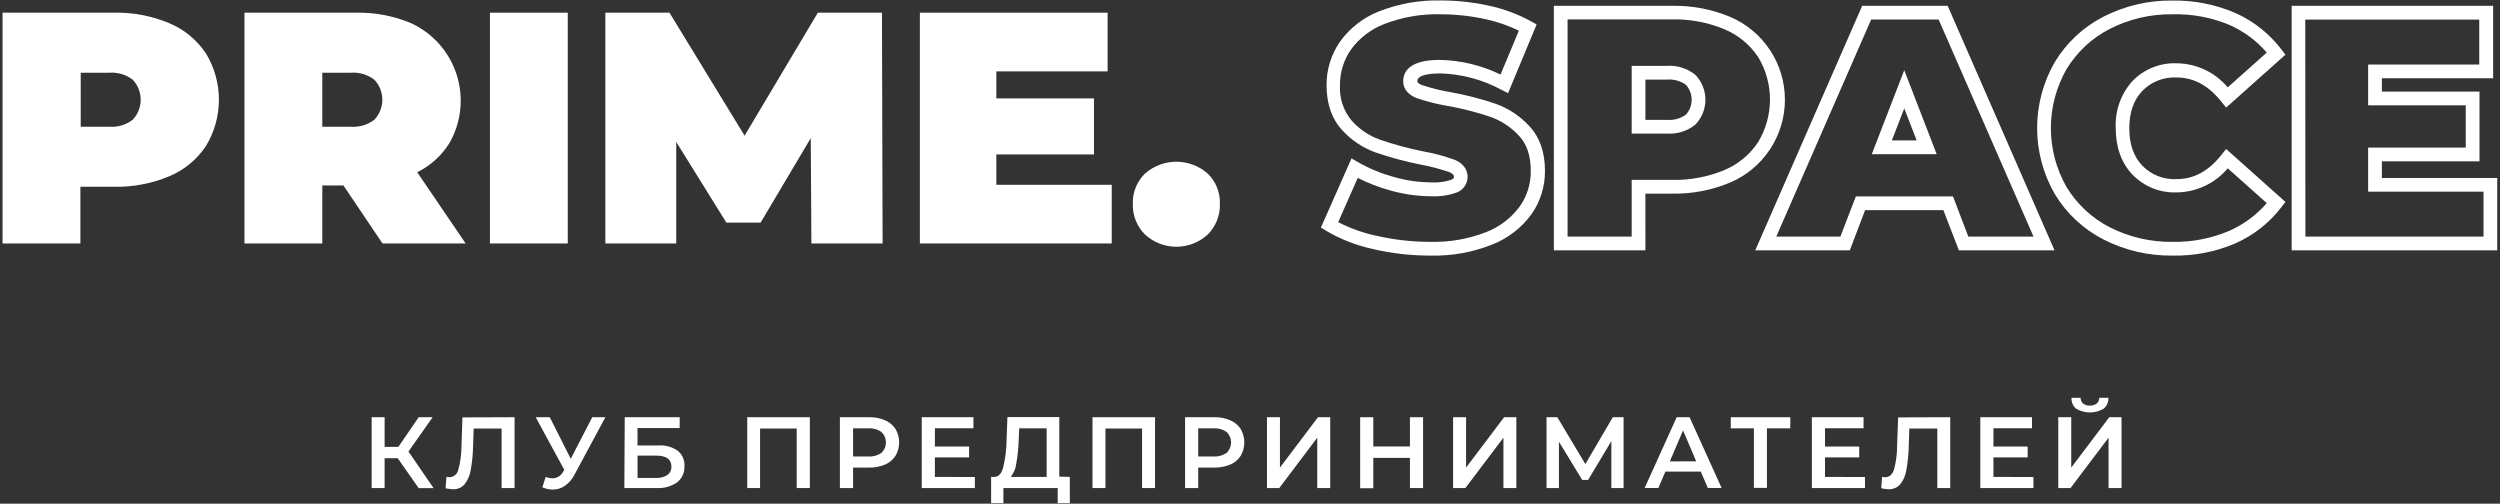 <?xml version="1.0" encoding="UTF-8"?> <svg xmlns="http://www.w3.org/2000/svg" width="546" height="110" viewBox="0 0 546 110" fill="none"><rect x="0" y="0" width="546" height="110" fill="#333333" stroke="none"/><g clip-path="url(#clip0_669_2)"><path d="M37 5.08C40.262 6.448 43.046 8.751 45 11.7C46.839 14.741 47.811 18.227 47.811 21.78C47.811 25.334 46.839 28.819 45 31.86C43.046 34.809 40.262 37.112 37 38.48C33.151 40.097 29.004 40.884 24.83 40.79H17.56V53.17H0.56V2.77H24.82C28.997 2.674 33.148 3.462 37 5.08ZM29 26.14C30.111 24.96 30.73 23.401 30.73 21.78C30.73 20.159 30.111 18.6 29 17.42C27.522 16.286 25.677 15.738 23.82 15.88H17.63V27.68H23.82C25.677 27.822 27.522 27.274 29 26.14Z" fill="white"></path><path d="M75 40.5H70.39V53.17H53.39V2.77H77.66C81.831 2.676 85.975 3.463 89.82 5.08C92.159 6.165 94.248 7.723 95.954 9.656C97.661 11.589 98.947 13.855 99.733 16.311C100.519 18.767 100.786 21.359 100.519 23.924C100.252 26.488 99.455 28.969 98.18 31.21C96.47 33.963 94.025 36.183 91.12 37.62L101.7 53.17H83.54L75 40.5ZM81.77 17.42C80.292 16.286 78.448 15.738 76.59 15.88H70.39V27.68H76.59C78.448 27.823 80.292 27.274 81.77 26.14C82.881 24.96 83.5 23.401 83.5 21.78C83.5 20.16 82.881 18.6 81.77 17.42Z" fill="white"></path><path d="M107 2.77H124V53.17H107V2.77Z" fill="white"></path><path d="M177.21 53.17L177.07 30.17L166.12 48.61H158.63L147.69 31V53.17H132.21V2.77H146.21L162.62 29.63L178.62 2.77H192.62L192.76 53.17H177.21Z" fill="white"></path><path d="M242.8 40.36V53.17H200.9V2.77H241.9V15.59H217.6V21.49H238.92V33.73H217.6V40.36H242.8Z" fill="white"></path><path d="M250.11 51.26C249.218 50.387 248.517 49.338 248.052 48.179C247.587 47.02 247.369 45.778 247.41 44.53C247.364 43.292 247.581 42.059 248.047 40.911C248.512 39.763 249.215 38.727 250.11 37.87C251.996 36.227 254.413 35.322 256.915 35.322C259.417 35.322 261.834 36.227 263.72 37.87C264.615 38.727 265.318 39.763 265.784 40.911C266.249 42.059 266.466 43.292 266.42 44.53C266.461 45.778 266.243 47.02 265.778 48.179C265.313 49.338 264.612 50.387 263.72 51.26C261.858 52.952 259.431 53.89 256.915 53.89C254.399 53.89 251.973 52.952 250.11 51.26Z" fill="white"></path><path d="M312.35 55.82C308.125 55.827 303.914 55.344 299.8 54.38C296.208 53.6 292.765 52.25 289.6 50.38L288.49 49.69L295.17 34.59L296.62 35.43C299.047 36.814 301.637 37.889 304.33 38.63C306.985 39.403 309.735 39.807 312.5 39.83C313.995 39.933 315.496 39.746 316.92 39.28C317.55 39 317.55 38.76 317.55 38.6C317.55 38.44 317.55 38.03 316.55 37.6C314.508 36.892 312.416 36.34 310.29 35.95C306.923 35.284 303.605 34.388 300.36 33.27C297.528 32.239 294.995 30.521 292.99 28.27C290.82 25.86 289.72 22.6 289.72 18.59C289.701 15.201 290.724 11.888 292.65 9.1C294.815 6.096 297.806 3.785 301.26 2.45C305.54 0.785 310.109 -0.014 314.7 0.1C318.235 0.101 321.759 0.486 325.21 1.25C328.439 1.937 331.549 3.096 334.44 4.69L335.6 5.34L329.36 20.34L327.92 19.61C323.805 17.387 319.225 16.161 314.55 16.03C313.03 16.03 309.55 16.19 309.55 17.7C309.55 17.83 309.55 18.18 310.55 18.57C312.555 19.248 314.612 19.763 316.7 20.11C320.07 20.706 323.39 21.558 326.63 22.66C329.499 23.681 332.07 25.399 334.11 27.66C336.31 30.04 337.42 33.29 337.42 37.31C337.449 40.691 336.425 43.997 334.49 46.77C332.314 49.757 329.331 52.061 325.89 53.41C321.587 55.126 316.98 55.946 312.35 55.82ZM300.49 51.46C304.378 52.368 308.357 52.824 312.35 52.82C316.539 52.934 320.707 52.206 324.61 50.68C327.527 49.541 330.061 47.6 331.92 45.08C333.517 42.814 334.357 40.102 334.32 37.33C334.32 34.04 333.5 31.55 331.8 29.71C330.088 27.82 327.933 26.384 325.53 25.53C322.432 24.486 319.26 23.677 316.04 23.11C313.77 22.731 311.535 22.163 309.36 21.41C306.84 20.41 306.46 18.7 306.46 17.75C306.46 15.62 307.86 13.08 314.46 13.08C319.059 13.177 323.583 14.269 327.72 16.28L331.72 6.7C329.419 5.581 326.991 4.741 324.49 4.2C321.253 3.48 317.946 3.118 314.63 3.12C310.441 3.007 306.271 3.724 302.36 5.23C299.436 6.351 296.898 8.292 295.05 10.82C293.461 13.105 292.622 15.827 292.65 18.61C292.49 21.39 293.382 24.128 295.15 26.28C296.817 28.176 298.936 29.621 301.31 30.48C304.421 31.555 307.602 32.417 310.83 33.06C313.13 33.47 315.391 34.072 317.59 34.86C320.14 35.86 320.52 37.66 320.52 38.63C320.517 39.377 320.285 40.105 319.856 40.716C319.427 41.328 318.821 41.793 318.12 42.05C316.31 42.694 314.388 42.97 312.47 42.86C309.424 42.838 306.396 42.397 303.47 41.55C301.074 40.88 298.749 39.975 296.53 38.85L292.26 48.52C294.849 49.847 297.598 50.835 300.44 51.46H300.49Z" fill="white"></path><path d="M359.36 54.67H339.36V1.27H365.13C369.51 1.181 373.859 2.009 377.9 3.7C381.439 5.214 384.456 7.734 386.576 10.948C388.696 14.161 389.826 17.926 389.826 21.775C389.826 25.625 388.696 29.39 386.576 32.603C384.456 35.816 381.439 38.336 377.9 39.85C373.858 41.549 369.504 42.38 365.12 42.29H359.35L359.36 54.67ZM342.36 51.67H356.36V39.29H365.13C369.094 39.381 373.032 38.638 376.69 37.11C379.674 35.836 382.216 33.711 384 31C385.678 28.203 386.565 25.002 386.565 21.74C386.565 18.478 385.678 15.277 384 12.48C382.202 9.78 379.65 7.669 376.66 6.41C373.002 4.882 369.064 4.14 365.1 4.23H342.36V51.67ZM364.05 29.18H356.36V14.38H364.05C366.278 14.235 368.481 14.922 370.23 16.31C371.661 17.772 372.462 19.735 372.462 21.78C372.462 23.825 371.661 25.789 370.23 27.25C368.481 28.638 366.278 29.326 364.05 29.18ZM359.36 26.18H364.05C365.538 26.308 367.022 25.897 368.23 25.02C369.023 24.127 369.461 22.974 369.461 21.78C369.461 20.586 369.023 19.433 368.23 18.54C367.022 17.664 365.538 17.252 364.05 17.38H359.36V26.18Z" fill="white"></path><path d="M448.71 54.67H427.82L424.43 45.89H407.34L404 54.67H383.35L406.7 1.27H425.37L448.71 54.67ZM429.88 51.67H444.12L423.4 4.27H408.66L387.94 51.67H401.94L405.32 42.89H426.53L429.88 51.67ZM422.97 33.67H408.8L415.89 15.33L422.97 33.67ZM413.18 30.67H418.6L415.89 23.67L413.18 30.67Z" fill="white"></path><path d="M474.5 55.82C469.255 55.894 464.071 54.686 459.4 52.3C455.003 50.051 451.322 46.619 448.77 42.39C446.241 38.005 444.909 33.032 444.909 27.97C444.909 22.908 446.241 17.935 448.77 13.55C451.325 9.324 455.005 5.893 459.4 3.64C464.071 1.254 469.255 0.046 474.5 0.12C479.211 0.047 483.884 0.974 488.21 2.84C492.189 4.618 495.655 7.369 498.29 10.84L499.14 11.94L486.19 23.5L485.19 22.26C482.34 18.67 479.12 16.92 475.35 16.92C473.965 16.852 472.582 17.081 471.292 17.589C470.002 18.098 468.836 18.875 467.87 19.87C465.97 21.87 465.04 24.55 465.04 28.02C465.04 31.49 465.97 34.16 467.87 36.17C468.834 37.167 470 37.946 471.291 38.455C472.581 38.964 473.965 39.191 475.35 39.12C479.13 39.12 482.35 37.38 485.19 33.79L486.19 32.54L499.14 44.1L498.29 45.2C495.654 48.658 492.187 51.393 488.21 53.15C483.881 55.004 479.208 55.914 474.5 55.82ZM474.5 3.12C469.739 3.049 465.033 4.141 460.79 6.3C456.882 8.3 453.607 11.347 451.33 15.1C449.089 19.019 447.911 23.456 447.911 27.97C447.911 32.485 449.089 36.921 451.33 40.84C453.607 44.596 456.882 47.646 460.79 49.65C465.036 51.802 469.741 52.89 474.5 52.82C478.794 52.902 483.057 52.063 487 50.36C490.094 48.975 492.845 46.926 495.06 44.36L486.54 36.76C485.169 38.39 483.462 39.703 481.535 40.611C479.609 41.519 477.509 42 475.38 42.02C473.587 42.087 471.8 41.775 470.135 41.105C468.471 40.434 466.966 39.421 465.72 38.13C463.3 35.58 462.07 32.13 462.07 27.92C461.9 24.17 463.211 20.503 465.72 17.71C466.966 16.419 468.471 15.406 470.135 14.736C471.8 14.066 473.587 13.754 475.38 13.82C477.509 13.841 479.609 14.321 481.535 15.229C483.462 16.137 485.169 17.451 486.54 19.08L495.06 11.48C492.845 8.914 490.094 6.866 487 5.48C483.048 3.816 478.787 3.012 474.5 3.12Z" fill="white"></path><path d="M545.4 54.67H500.5V1.27H544.5V17.09H520.2V20H541.52V35.24H520.2V38.87H545.4V54.67ZM503.5 51.67H542.4V41.86H517.2V32.23H538.52V23H517.2V14.1H541.47V4.28H503.47L503.5 51.67Z" fill="white"></path><path d="M86.86 100.07H84V106.59H81.17V91.12H84V97.6H87L91.44 91.12H94.49L89.21 98.61L94.69 106.61H91.44L86.86 100.07Z" fill="white"></path><path d="M112.38 91.12V106.59H109.55V93.59H103.45L103.32 97.46C103.29 99.228 103.113 100.991 102.79 102.73C102.612 103.853 102.147 104.91 101.44 105.8C101.118 106.154 100.721 106.432 100.279 106.614C99.836 106.796 99.358 106.876 98.88 106.85C98.351 106.827 97.825 106.754 97.31 106.63L97.51 104.13C97.724 104.194 97.947 104.224 98.17 104.22C98.623 104.209 99.058 104.045 99.405 103.754C99.752 103.463 99.99 103.064 100.08 102.62C100.545 100.977 100.781 99.278 100.78 97.57L101 91.16L112.38 91.12Z" fill="white"></path><path d="M132.22 91.12L125.5 103.61C125.011 104.597 124.286 105.449 123.39 106.09C122.609 106.632 121.681 106.922 120.73 106.92C119.947 106.917 119.174 106.75 118.46 106.43L119.16 104.18C119.647 104.349 120.155 104.447 120.67 104.47C121.156 104.461 121.629 104.319 122.04 104.06C122.451 103.801 122.783 103.435 123 103L123.25 102.63L117 91.12H120.07L124.65 100.2L129.35 91.12H132.22Z" fill="white"></path><path d="M136.44 91.12H148.44V93.49H139.23V97.29H143.8C145.301 97.182 146.794 97.591 148.03 98.45C148.519 98.852 148.905 99.365 149.157 99.946C149.409 100.526 149.52 101.158 149.48 101.79C149.518 102.466 149.393 103.141 149.116 103.758C148.84 104.376 148.419 104.918 147.89 105.34C146.562 106.252 144.967 106.692 143.36 106.59H136.36L136.44 91.12ZM143.24 104.38C144.127 104.442 145.01 104.218 145.76 103.74C146.047 103.526 146.277 103.244 146.429 102.92C146.581 102.595 146.65 102.238 146.63 101.88C146.63 100.29 145.5 99.5 143.24 99.5H139.24V104.38H143.24Z" fill="white"></path><path d="M176.87 91.12V106.59H174V93.59H166V106.59H163.2V91.12H176.87Z" fill="white"></path><path d="M193.3 91.79C194.233 92.181 195.028 92.843 195.58 93.69C196.103 94.578 196.379 95.59 196.379 96.62C196.379 97.65 196.103 98.662 195.58 99.55C195.028 100.4 194.234 101.066 193.3 101.46C192.192 101.922 191 102.146 189.8 102.12H186.31V106.59H183.43V91.12H189.8C191.001 91.092 192.194 91.32 193.3 91.79ZM192.51 98.9C192.82 98.608 193.066 98.255 193.235 97.864C193.404 97.472 193.49 97.051 193.49 96.625C193.49 96.199 193.404 95.778 193.235 95.386C193.066 94.995 192.82 94.643 192.51 94.35C191.682 93.761 190.674 93.478 189.66 93.55H186.31V99.69H189.66C190.673 99.765 191.681 99.486 192.51 98.9Z" fill="white"></path><path d="M212.91 104.18V106.59H201.31V91.12H212.6V93.53H204.18V97.53H211.65V99.9H204.18V104.16L212.91 104.18Z" fill="white"></path><path d="M233.65 104.16V109.88H231V106.59H219.14V109.88H216.46V104.16H217.12C218.12 104.16 218.77 103.4 219.12 102C219.585 100.033 219.827 98.021 219.84 96L220.02 91.09H231.35V104.09L233.65 104.16ZM221.94 101.3C221.812 102.344 221.401 103.333 220.75 104.16H228.59V93.55H222.59L222.48 96.29C222.418 97.971 222.238 99.645 221.94 101.3Z" fill="white"></path><path d="M252.26 91.12V106.59H249.43V93.59H241.43V106.59H238.6V91.12H252.26Z" fill="white"></path><path d="M268.68 91.79C269.619 92.176 270.417 92.839 270.97 93.69C271.487 94.58 271.76 95.591 271.76 96.62C271.76 97.649 271.487 98.66 270.97 99.55C270.419 100.405 269.62 101.071 268.68 101.46C267.572 101.923 266.38 102.148 265.18 102.12H261.69V106.59H258.82V91.12H265.18C266.381 91.091 267.575 91.319 268.68 91.79ZM267.9 98.9C268.207 98.606 268.451 98.253 268.618 97.862C268.785 97.471 268.871 97.05 268.871 96.625C268.871 96.2 268.785 95.779 268.618 95.388C268.451 94.997 268.207 94.644 267.9 94.35C267.07 93.764 266.064 93.481 265.05 93.55H261.69V99.69H265.05C266.063 99.762 267.069 99.483 267.9 98.9Z" fill="white"></path><path d="M276.71 91.12H279.54V102.12L287.85 91.12H290.52V106.59H287.69V95.59L279.39 106.59H276.71V91.12Z" fill="white"></path><path d="M310.8 91.12V106.59H307.93V100H299.93V106.63H297.06V91.12H299.93V97.51H307.93V91.12H310.8Z" fill="white"></path><path d="M317.36 91.12H320.19V102.12L328.5 91.12H331.17V106.59H328.35V95.59L320.04 106.59H317.36V91.12Z" fill="white"></path><path d="M351.92 106.59V96.34L346.84 104.82H345.55L340.47 96.47V106.59H337.76V91.12H340.12L346.24 101.35L352.24 91.12H354.59V106.59H351.92Z" fill="white"></path><path d="M371.45 103H363.72L362.19 106.58H359.19L366.19 91.11H369L376 106.58H373L371.45 103ZM370.45 100.75L367.58 94L364.69 100.77L370.45 100.75Z" fill="white"></path><path d="M391 93.55H385.9V106.55H383.05V93.55H378V91.12H391V93.55Z" fill="white"></path><path d="M407.31 104.18V106.59H395.71V91.12H407V93.53H398.58V97.53H406.05V99.9H398.58V104.16L407.31 104.18Z" fill="white"></path><path d="M425.93 91.12V106.59H423.11V93.59H417L416.87 97.46C416.83 99.228 416.653 100.99 416.34 102.73C416.158 103.851 415.693 104.908 414.99 105.8C414.665 106.154 414.267 106.431 413.823 106.612C413.378 106.794 412.899 106.875 412.42 106.85C411.894 106.827 411.372 106.754 410.86 106.63L411.05 104.13C411.268 104.193 411.494 104.223 411.72 104.22C412.62 104.22 413.25 103.69 413.63 102.62C414.091 100.976 414.323 99.277 414.32 97.57L414.55 91.16L425.93 91.12Z" fill="white"></path><path d="M444.1 104.18V106.59H432.5V91.12H443.79V93.53H435.37V97.53H442.84V99.9H435.37V104.16L444.1 104.18Z" fill="white"></path><path d="M449.53 91.12H452.36V102.12L460.67 91.12H463.34V106.59H460.51V95.59L452.2 106.59H449.53V91.12ZM453.41 89.27C453.075 88.972 452.812 88.602 452.639 88.188C452.466 87.775 452.387 87.328 452.41 86.88H454.41C454.402 87.116 454.446 87.35 454.537 87.568C454.629 87.785 454.766 87.98 454.94 88.14C455.365 88.459 455.89 88.615 456.42 88.58C456.952 88.609 457.479 88.453 457.91 88.14C458.093 87.986 458.239 87.793 458.338 87.575C458.437 87.357 458.485 87.119 458.48 86.88H460.48C460.5 87.331 460.416 87.78 460.234 88.193C460.051 88.606 459.776 88.971 459.43 89.26C458.522 89.797 457.486 90.081 456.43 90.081C455.374 90.081 454.338 89.797 453.43 89.26L453.41 89.27Z" fill="white"></path></g><defs><clipPath id="clip0_669_2"><rect width="546" height="110" fill="white"></rect></clipPath></defs></svg> 